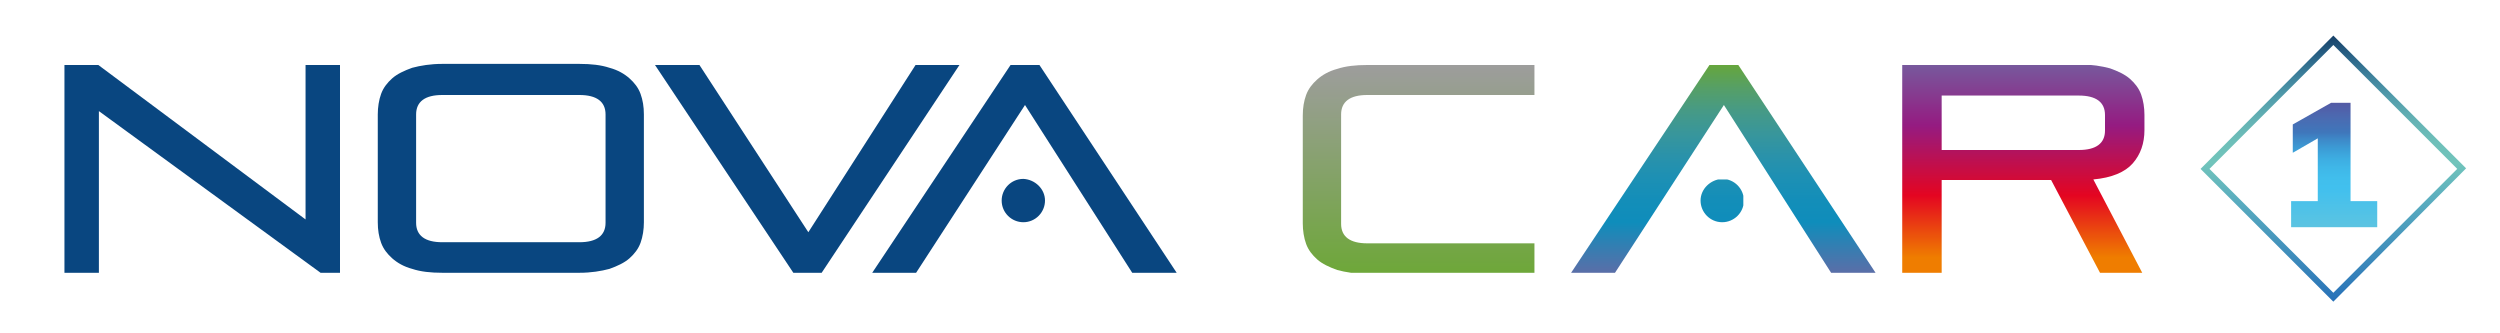 <?xml version="1.0" encoding="utf-8"?>
<!-- Generator: Adobe Illustrator 21.0.0, SVG Export Plug-In . SVG Version: 6.00 Build 0)  -->
<svg version="1.1" id="Calque_1" xmlns="http://www.w3.org/2000/svg" xmlns:xlink="http://www.w3.org/1999/xlink" x="0px" y="0px"
	 viewBox="0 0 450 60" style="enable-background:new 0 0 450 60;" xml:space="preserve">
<style type="text/css">
	.st0{clip-path:url(#SVGID_2_);fill:url(#SVGID_3_);}
	.st1{clip-path:url(#SVGID_5_);fill:url(#SVGID_6_);}
	.st2{clip-path:url(#SVGID_8_);fill:#094680;}
	.st3{clip-path:url(#SVGID_10_);fill:#094680;}
	.st4{clip-path:url(#SVGID_12_);fill:#094680;}
	.st5{clip-path:url(#SVGID_14_);fill:#094680;}
	.st6{clip-path:url(#SVGID_16_);fill:#094680;}
	.st7{clip-path:url(#SVGID_18_);fill:url(#SVGID_19_);}
	.st8{clip-path:url(#SVGID_21_);fill:url(#SVGID_22_);}
	.st9{fill:url(#SVGID_23_);}
	.st10{clip-path:url(#SVGID_25_);fill:url(#SVGID_26_);}
</style>
<g id="logo_base">
	<g>
		<g>
			<defs>
				<polygon id="SVGID_1_" points="329.6,49.1 310.3,18.9 290.7,49.1 282.8,49.1 307.7,11.7 312.9,11.7 337.6,49.1 				"/>
			</defs>
			<clipPath id="SVGID_2_">
				<use xlink:href="#SVGID_1_"  style="overflow:visible;"/>
			</clipPath>
			
				<linearGradient id="SVGID_3_" gradientUnits="userSpaceOnUse" x1="-457.182" y1="102.34" x2="-456.898" y2="102.34" gradientTransform="matrix(0 -426.56 426.56 0 -43343.961 -194925.297)">
				<stop  offset="0" style="stop-color:#EF7D00"/>
				<stop  offset="5.618000e-03" style="stop-color:#EF7D00"/>
				<stop  offset="9.875570e-02" style="stop-color:#E40521"/>
				<stop  offset="0.204" style="stop-color:#951B81"/>
				<stop  offset="0.313" style="stop-color:#7165A2"/>
				<stop  offset="0.412" style="stop-color:#0F8DBB"/>
				<stop  offset="0.445" style="stop-color:#138EB9"/>
				<stop  offset="0.479" style="stop-color:#1D90B4"/>
				<stop  offset="0.512" style="stop-color:#2A92AA"/>
				<stop  offset="0.545" style="stop-color:#38969B"/>
				<stop  offset="0.579" style="stop-color:#469A86"/>
				<stop  offset="0.612" style="stop-color:#559F68"/>
				<stop  offset="0.645" style="stop-color:#64A541"/>
				<stop  offset="0.657" style="stop-color:#69A82F"/>
				<stop  offset="1" style="stop-color:#9D9D9C"/>
			</linearGradient>
			<rect x="282.8" y="11.7" class="st0" width="54.8" height="37.4"/>
		</g>
	</g>
	<g>
		<g>
			<defs>
				<path id="SVGID_4_" d="M306.1,36.1c0,2.1,1.7,3.9,3.9,3.9c2.1,0,3.9-1.7,3.9-3.9c0-2.1-1.7-3.9-3.9-3.9
					C307.9,32.3,306.1,34,306.1,36.1"/>
			</defs>
			<clipPath id="SVGID_5_">
				<use xlink:href="#SVGID_4_"  style="overflow:visible;"/>
			</clipPath>
			
				<linearGradient id="SVGID_6_" gradientUnits="userSpaceOnUse" x1="-457.182" y1="102.341" x2="-456.898" y2="102.341" gradientTransform="matrix(0 -426.56 426.56 0 -43344.68 -194925.297)">
				<stop  offset="0" style="stop-color:#EF7D00"/>
				<stop  offset="5.618000e-03" style="stop-color:#EF7D00"/>
				<stop  offset="9.875570e-02" style="stop-color:#E40521"/>
				<stop  offset="0.204" style="stop-color:#951B81"/>
				<stop  offset="0.313" style="stop-color:#7165A2"/>
				<stop  offset="0.412" style="stop-color:#0F8DBB"/>
				<stop  offset="0.445" style="stop-color:#138EB9"/>
				<stop  offset="0.479" style="stop-color:#1D90B4"/>
				<stop  offset="0.512" style="stop-color:#2A92AA"/>
				<stop  offset="0.545" style="stop-color:#38969B"/>
				<stop  offset="0.579" style="stop-color:#469A86"/>
				<stop  offset="0.612" style="stop-color:#559F68"/>
				<stop  offset="0.645" style="stop-color:#64A541"/>
				<stop  offset="0.657" style="stop-color:#69A82F"/>
				<stop  offset="1" style="stop-color:#9D9D9C"/>
			</linearGradient>
			<rect x="306.1" y="32.3" class="st1" width="7.7" height="7.7"/>
		</g>
	</g>
	<g>
		<g>
			<defs>
				<rect id="SVGID_7_" x="-10.5" y="-13.8" width="418.6" height="88.6"/>
			</defs>
			<clipPath id="SVGID_8_">
				<use xlink:href="#SVGID_7_"  style="overflow:visible;"/>
			</clipPath>
			<polygon class="st2" points="203.8,49.1 184.5,18.9 164.9,49.1 157,49.1 181.9,11.7 187.1,11.7 211.8,49.1 			"/>
		</g>
		<g>
			<defs>
				<rect id="SVGID_9_" x="-10.5" y="-13.8" width="418.6" height="88.6"/>
			</defs>
			<clipPath id="SVGID_10_">
				<use xlink:href="#SVGID_9_"  style="overflow:visible;"/>
			</clipPath>
			<path class="st3" d="M188.1,36.1c0,2.1-1.7,3.9-3.9,3.9c-2.1,0-3.9-1.7-3.9-3.9c0-2.1,1.7-3.9,3.9-3.9
				C186.3,32.3,188.1,34,188.1,36.1"/>
		</g>
		<g>
			<defs>
				<rect id="SVGID_11_" x="-10.5" y="-13.8" width="418.6" height="88.6"/>
			</defs>
			<clipPath id="SVGID_12_">
				<use xlink:href="#SVGID_11_"  style="overflow:visible;"/>
			</clipPath>
			<polygon class="st4" points="57.7,49.1 17.8,20 17.8,49.1 11.6,49.1 11.6,11.7 17.7,11.7 55,39.5 55,11.7 61.2,11.7 61.2,49.1 
							"/>
		</g>
		<g>
			<defs>
				<rect id="SVGID_13_" x="-10.5" y="-13.8" width="418.6" height="88.6"/>
			</defs>
			<clipPath id="SVGID_14_">
				<use xlink:href="#SVGID_13_"  style="overflow:visible;"/>
			</clipPath>
			<path class="st5" d="M79.6,49.1c-2.1,0-3.9-0.2-5.4-0.7c-1.5-0.4-2.7-1.1-3.6-1.9c-0.9-0.8-1.6-1.7-2-2.8S68,41.4,68,40V20.6
				c0-1.3,0.2-2.6,0.6-3.7s1.1-2,2-2.8s2.2-1.4,3.6-1.9c1.5-0.4,3.3-0.7,5.4-0.7h24.7c2.1,0,3.9,0.2,5.4,0.7
				c1.5,0.4,2.7,1.1,3.6,1.9c0.9,0.8,1.6,1.7,2,2.8s0.6,2.3,0.6,3.7V40c0,1.3-0.2,2.6-0.6,3.7c-0.4,1.1-1.1,2-2,2.8
				s-2.2,1.4-3.6,1.9c-1.5,0.4-3.3,0.7-5.4,0.7H79.6z M109,20.6c0-2.3-1.6-3.5-4.7-3.5H79.6c-3.1,0-4.7,1.2-4.7,3.5v19.5
				c0,2.3,1.6,3.5,4.7,3.5h24.7c3.1,0,4.7-1.2,4.7-3.5V20.6z"/>
		</g>
		<g>
			<defs>
				<rect id="SVGID_15_" x="-10.5" y="-13.8" width="418.6" height="88.6"/>
			</defs>
			<clipPath id="SVGID_16_">
				<use xlink:href="#SVGID_15_"  style="overflow:visible;"/>
			</clipPath>
			<polygon class="st6" points="142.8,49.1 117.9,11.7 125.9,11.7 145.5,41.8 164.8,11.7 172.7,11.7 147.9,49.1 			"/>
		</g>
	</g>
	<g>
		<g>
			<defs>
				<path id="SVGID_17_" d="M246.1,11.7c-2.1,0-3.9,0.2-5.4,0.7c-1.5,0.4-2.7,1.1-3.6,1.9c-0.9,0.8-1.6,1.7-2,2.8s-0.6,2.3-0.6,3.7
					v19.4c0,1.3,0.2,2.6,0.6,3.7c0.4,1.1,1.1,2,2,2.8s2.2,1.4,3.6,1.9c1.5,0.4,3.3,0.7,5.4,0.7h30.2v-5.5h-30.2
					c-3.1,0-4.7-1.2-4.7-3.5V20.6c0-2.3,1.6-3.5,4.7-3.5h30.2v-5.5L246.1,11.7L246.1,11.7z"/>
			</defs>
			<clipPath id="SVGID_18_">
				<use xlink:href="#SVGID_17_"  style="overflow:visible;"/>
			</clipPath>
			
				<linearGradient id="SVGID_19_" gradientUnits="userSpaceOnUse" x1="-456.929" y1="102.665" x2="-456.645" y2="102.665" gradientTransform="matrix(0 -426.56 426.56 0 -43537.383 -194774.578)">
				<stop  offset="0" style="stop-color:#EF7D00"/>
				<stop  offset="5.618000e-03" style="stop-color:#EF7D00"/>
				<stop  offset="9.875570e-02" style="stop-color:#E40521"/>
				<stop  offset="0.204" style="stop-color:#951B81"/>
				<stop  offset="0.313" style="stop-color:#7165A2"/>
				<stop  offset="0.412" style="stop-color:#0F8DBB"/>
				<stop  offset="0.445" style="stop-color:#138EB9"/>
				<stop  offset="0.479" style="stop-color:#1D90B4"/>
				<stop  offset="0.512" style="stop-color:#2A92AA"/>
				<stop  offset="0.545" style="stop-color:#38969B"/>
				<stop  offset="0.579" style="stop-color:#469A86"/>
				<stop  offset="0.612" style="stop-color:#559F68"/>
				<stop  offset="0.645" style="stop-color:#64A541"/>
				<stop  offset="0.657" style="stop-color:#69A82F"/>
				<stop  offset="1" style="stop-color:#9D9D9C"/>
			</linearGradient>
			<rect x="234.3" y="11.7" class="st7" width="41.9" height="37.4"/>
		</g>
	</g>
	<g>
		<g>
			<defs>
				<path id="SVGID_20_" d="M349.5,17.2h24.7c3.1,0,4.7,1.2,4.7,3.5v2.8c0,2.3-1.6,3.5-4.7,3.5h-24.7V17.2z M342.4,11.7v37.4h7.1
					V32.4h19.7l8.8,16.7h7.6l-8.8-16.8c3.3-0.3,5.7-1.3,7.1-2.9s2.1-3.6,2.1-6v-2.7c0-1.3-0.2-2.6-0.6-3.7s-1.1-2-2-2.8
					s-2.2-1.4-3.6-1.9c-1.5-0.4-3.3-0.7-5.4-0.7L342.4,11.7L342.4,11.7z"/>
			</defs>
			<clipPath id="SVGID_21_">
				<use xlink:href="#SVGID_20_"  style="overflow:visible;"/>
			</clipPath>
			
				<linearGradient id="SVGID_22_" gradientUnits="userSpaceOnUse" x1="-457.435" y1="102.021" x2="-457.151" y2="102.021" gradientTransform="matrix(0 -426.56 426.56 0 -43153.867 -195076.031)">
				<stop  offset="0" style="stop-color:#EF7D00"/>
				<stop  offset="5.618000e-03" style="stop-color:#EF7D00"/>
				<stop  offset="9.875570e-02" style="stop-color:#E40521"/>
				<stop  offset="0.204" style="stop-color:#951B81"/>
				<stop  offset="0.313" style="stop-color:#7165A2"/>
				<stop  offset="0.412" style="stop-color:#0F8DBB"/>
				<stop  offset="0.445" style="stop-color:#138EB9"/>
				<stop  offset="0.479" style="stop-color:#1D90B4"/>
				<stop  offset="0.512" style="stop-color:#2A92AA"/>
				<stop  offset="0.545" style="stop-color:#38969B"/>
				<stop  offset="0.579" style="stop-color:#469A86"/>
				<stop  offset="0.612" style="stop-color:#559F68"/>
				<stop  offset="0.645" style="stop-color:#64A541"/>
				<stop  offset="0.657" style="stop-color:#69A82F"/>
				<stop  offset="1" style="stop-color:#9D9D9C"/>
			</linearGradient>
			<rect x="342.4" y="11.7" class="st8" width="43.6" height="37.4"/>
		</g>
	</g>
</g>
<g id="Calque_6">
	
		<linearGradient id="SVGID_23_" gradientUnits="userSpaceOnUse" x1="420" y1="7.7" x2="420" y2="55.6" gradientTransform="matrix(1 0 0 -1 0 62)">
		<stop  offset="0" style="stop-color:#2771B8"/>
		<stop  offset="0.374" style="stop-color:#59ACBF"/>
		<stop  offset="0.521" style="stop-color:#71C4BB"/>
		<stop  offset="0.601" style="stop-color:#6EBFB9"/>
		<stop  offset="0.682" style="stop-color:#64B2B4"/>
		<stop  offset="0.762" style="stop-color:#539EAC"/>
		<stop  offset="0.842" style="stop-color:#3F839D"/>
		<stop  offset="0.921" style="stop-color:#2A6387"/>
		<stop  offset="1" style="stop-color:#174068"/>
	</linearGradient>
	<path class="st9" d="M420,54.3l-23.9-23.9l23.9-24l23.9,23.9L420,54.3z M397.7,30.4L420,52.7l22.3-22.3L420,8.1L397.7,30.4z"/>
</g>
<g id="_x23_1">
	<g>
		<g>
			<defs>
				<polygon id="SVGID_24_" points="423.1,36.2 427.9,36.2 427.9,40.9 412.4,40.9 412.4,36.2 417.2,36.2 417.2,24.9 412.7,27.5 
					412.7,22.4 419.6,18.5 423.1,18.5 423.1,36.2 				"/>
			</defs>
			<clipPath id="SVGID_25_">
				<use xlink:href="#SVGID_24_"  style="overflow:visible;"/>
			</clipPath>
			
				<linearGradient id="SVGID_26_" gradientUnits="userSpaceOnUse" x1="419" y1="18.249" x2="419" y2="46.049" gradientTransform="matrix(1 0 0 -1 0 62)">
				<stop  offset="0" style="stop-color:#66C5DC"/>
				<stop  offset="0.357" style="stop-color:#41C0EE"/>
				<stop  offset="0.422" style="stop-color:#41BEEC"/>
				<stop  offset="0.487" style="stop-color:#3FB7E8"/>
				<stop  offset="0.551" style="stop-color:#3DACE1"/>
				<stop  offset="0.615" style="stop-color:#3C9BD5"/>
				<stop  offset="0.679" style="stop-color:#3E86C6"/>
				<stop  offset="0.715" style="stop-color:#3F77BB"/>
				<stop  offset="0.814" style="stop-color:#4B6AB1"/>
				<stop  offset="1" style="stop-color:#5D4A99"/>
			</linearGradient>
			<rect x="405.1" y="15.9" class="st10" width="27.8" height="27.8"/>
		</g>
	</g>
</g>
</svg>
